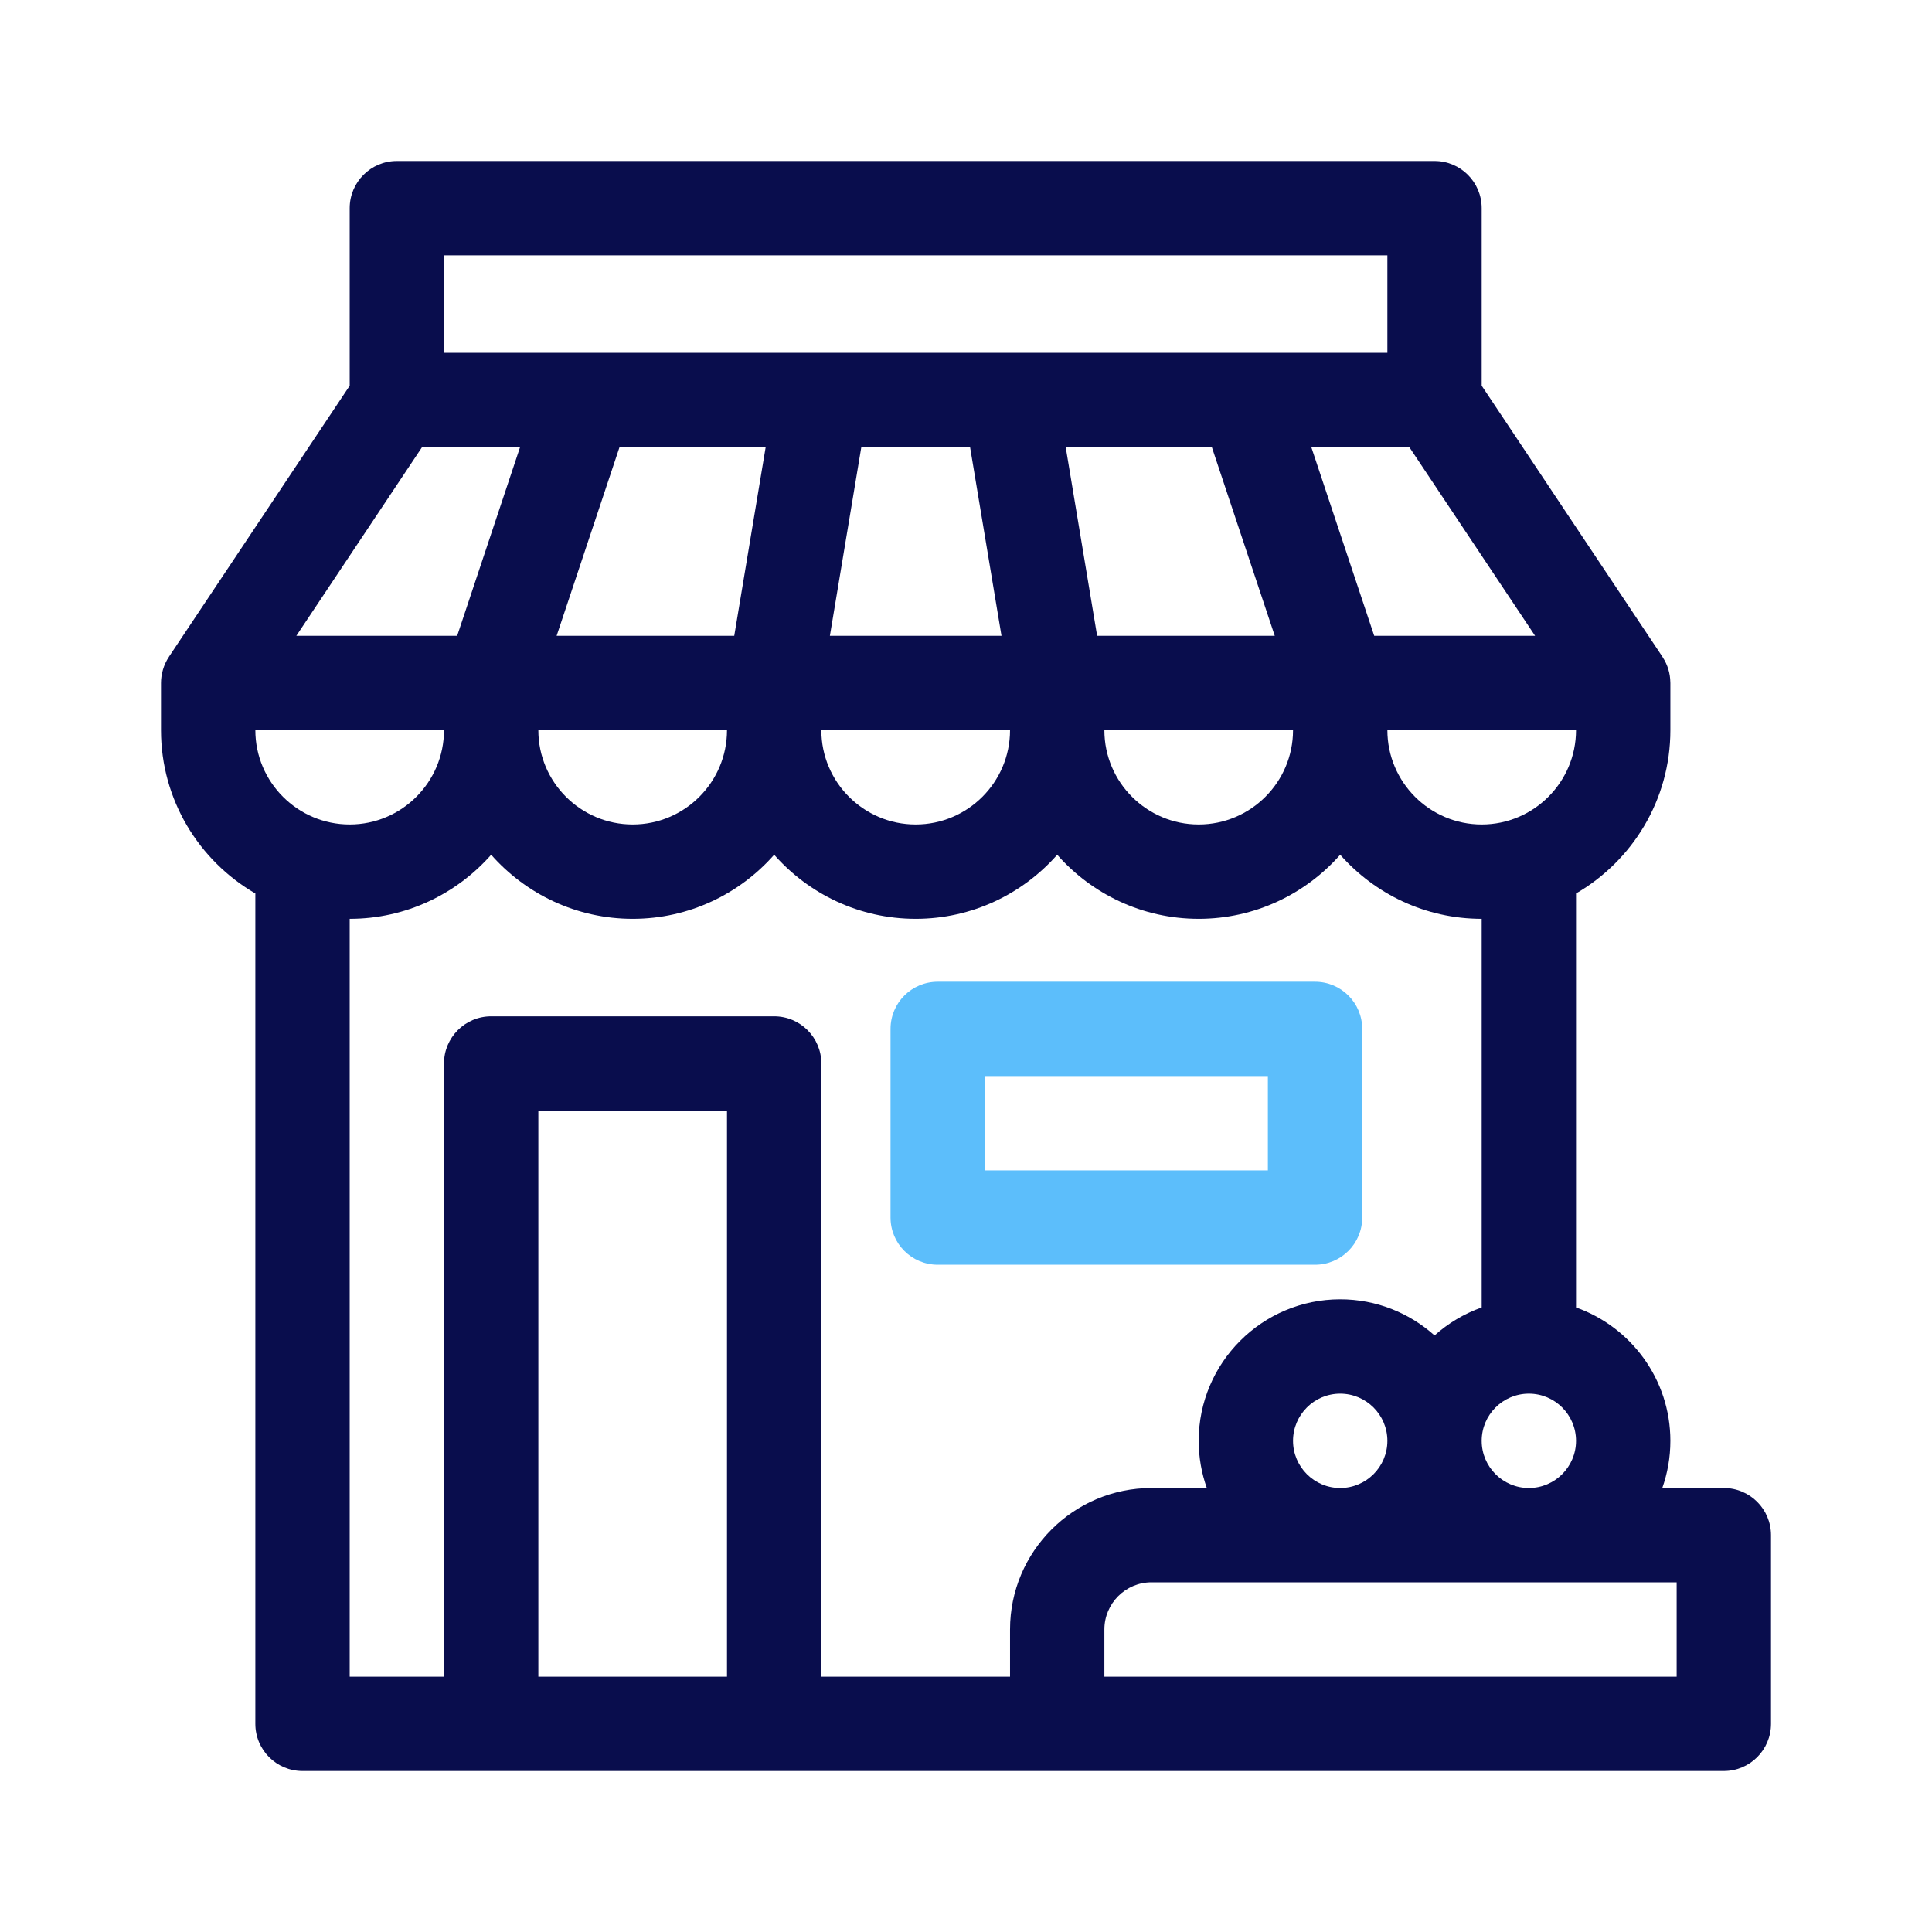 <svg width="48" height="48" viewBox="0 0 48 48" fill="none" xmlns="http://www.w3.org/2000/svg">
<path d="M42.828 36.969H41.299C41.429 36.602 41.5 36.208 41.5 35.797C41.5 34.269 40.52 32.967 39.156 32.483V22.198C40.556 21.386 41.5 19.872 41.5 18.141V16.977C41.5 16.976 41.5 16.974 41.5 16.972V16.969C41.5 16.963 41.499 16.957 41.499 16.951C41.496 16.735 41.435 16.523 41.311 16.332C41.308 16.328 41.306 16.323 41.303 16.319L41.302 16.316C41.3 16.315 41.3 16.313 41.299 16.312L36.812 9.583V5.172C36.812 4.525 36.288 4 35.641 4H9.859C9.212 4 8.688 4.525 8.688 5.172V9.583L4.201 16.312C4.2 16.313 4.2 16.314 4.199 16.315L4.197 16.319C4.064 16.517 4 16.755 4 16.969V16.972V16.977V18.141C4 19.872 4.944 21.386 6.344 22.198V42.828C6.344 43.475 6.868 44 7.516 44H42.828C43.475 44 44 43.475 44 42.828V38.141C44 37.493 43.475 36.969 42.828 36.969ZM32.125 35.797C32.125 35.151 32.651 34.625 33.297 34.625C33.943 34.625 34.469 35.151 34.469 35.797C34.469 36.443 33.943 36.969 33.297 36.969C32.651 36.969 32.125 36.443 32.125 35.797ZM36.812 35.797C36.812 35.151 37.338 34.625 37.984 34.625H37.984H37.985C38.631 34.625 39.156 35.151 39.156 35.797C39.156 36.443 38.63 36.969 37.984 36.969C37.338 36.969 36.812 36.443 36.812 35.797ZM36.812 20.484C35.52 20.484 34.469 19.432 34.469 18.14H39.156C39.156 19.432 38.105 20.484 36.812 20.484ZM6.344 18.14H11.031C11.031 19.432 9.98 20.484 8.688 20.484C7.395 20.484 6.344 19.432 6.344 18.14ZM10.486 11.109H12.921L11.358 15.797H7.362L10.486 11.109ZM19.023 11.109L18.242 15.797H13.829L15.392 11.109H19.023ZM35.014 11.109L38.139 15.797H34.142L32.579 11.109H35.014ZM30.108 11.109L31.671 15.797H27.258L26.477 11.109H30.108ZM24.101 11.109L24.882 15.797H20.618L21.399 11.109H24.101ZM18.062 18.141C18.062 19.433 17.011 20.484 15.719 20.484C14.426 20.484 13.375 19.433 13.375 18.141H18.062ZM25.094 18.141C25.094 19.433 24.042 20.484 22.75 20.484C21.458 20.484 20.406 19.433 20.406 18.141H25.094ZM32.125 18.141C32.125 19.433 31.074 20.484 29.781 20.484C28.489 20.484 27.438 19.433 27.438 18.141H32.125ZM34.469 6.344V8.766C33.092 8.766 11.452 8.766 11.031 8.766V6.344H34.469ZM8.688 22.828C10.086 22.828 11.343 22.211 12.203 21.236C13.063 22.211 14.32 22.828 15.719 22.828C17.118 22.828 18.375 22.211 19.234 21.236C20.094 22.211 21.351 22.828 22.75 22.828C24.149 22.828 25.406 22.211 26.266 21.236C27.125 22.211 28.382 22.828 29.781 22.828C31.18 22.828 32.437 22.211 33.297 21.236C34.157 22.211 35.414 22.828 36.812 22.828V32.483C36.376 32.638 35.979 32.876 35.641 33.179C35.018 32.621 34.197 32.281 33.297 32.281C31.358 32.281 29.781 33.858 29.781 35.797C29.781 36.208 29.853 36.602 29.983 36.969H28.609C26.671 36.969 25.094 38.546 25.094 40.484V41.656H20.406V26.422C20.406 25.775 19.882 25.25 19.234 25.25H12.203C11.556 25.25 11.031 25.775 11.031 26.422V41.656H8.688V22.828ZM18.062 41.656H13.375V27.594H18.062V41.656ZM41.656 41.656H27.438V40.484C27.438 39.838 27.963 39.312 28.609 39.312H41.656V41.656Z" fill="#090D4D"/>
<path d="M33.844 30.25V25.562C33.844 24.915 33.319 24.391 32.672 24.391H23.297C22.65 24.391 22.125 24.915 22.125 25.562V30.25C22.125 30.897 22.65 31.422 23.297 31.422H32.672C33.319 31.422 33.844 30.897 33.844 30.25ZM31.5 29.078H24.469V26.734H31.5V29.078Z" fill="#5CBEFB"/>
</svg>

